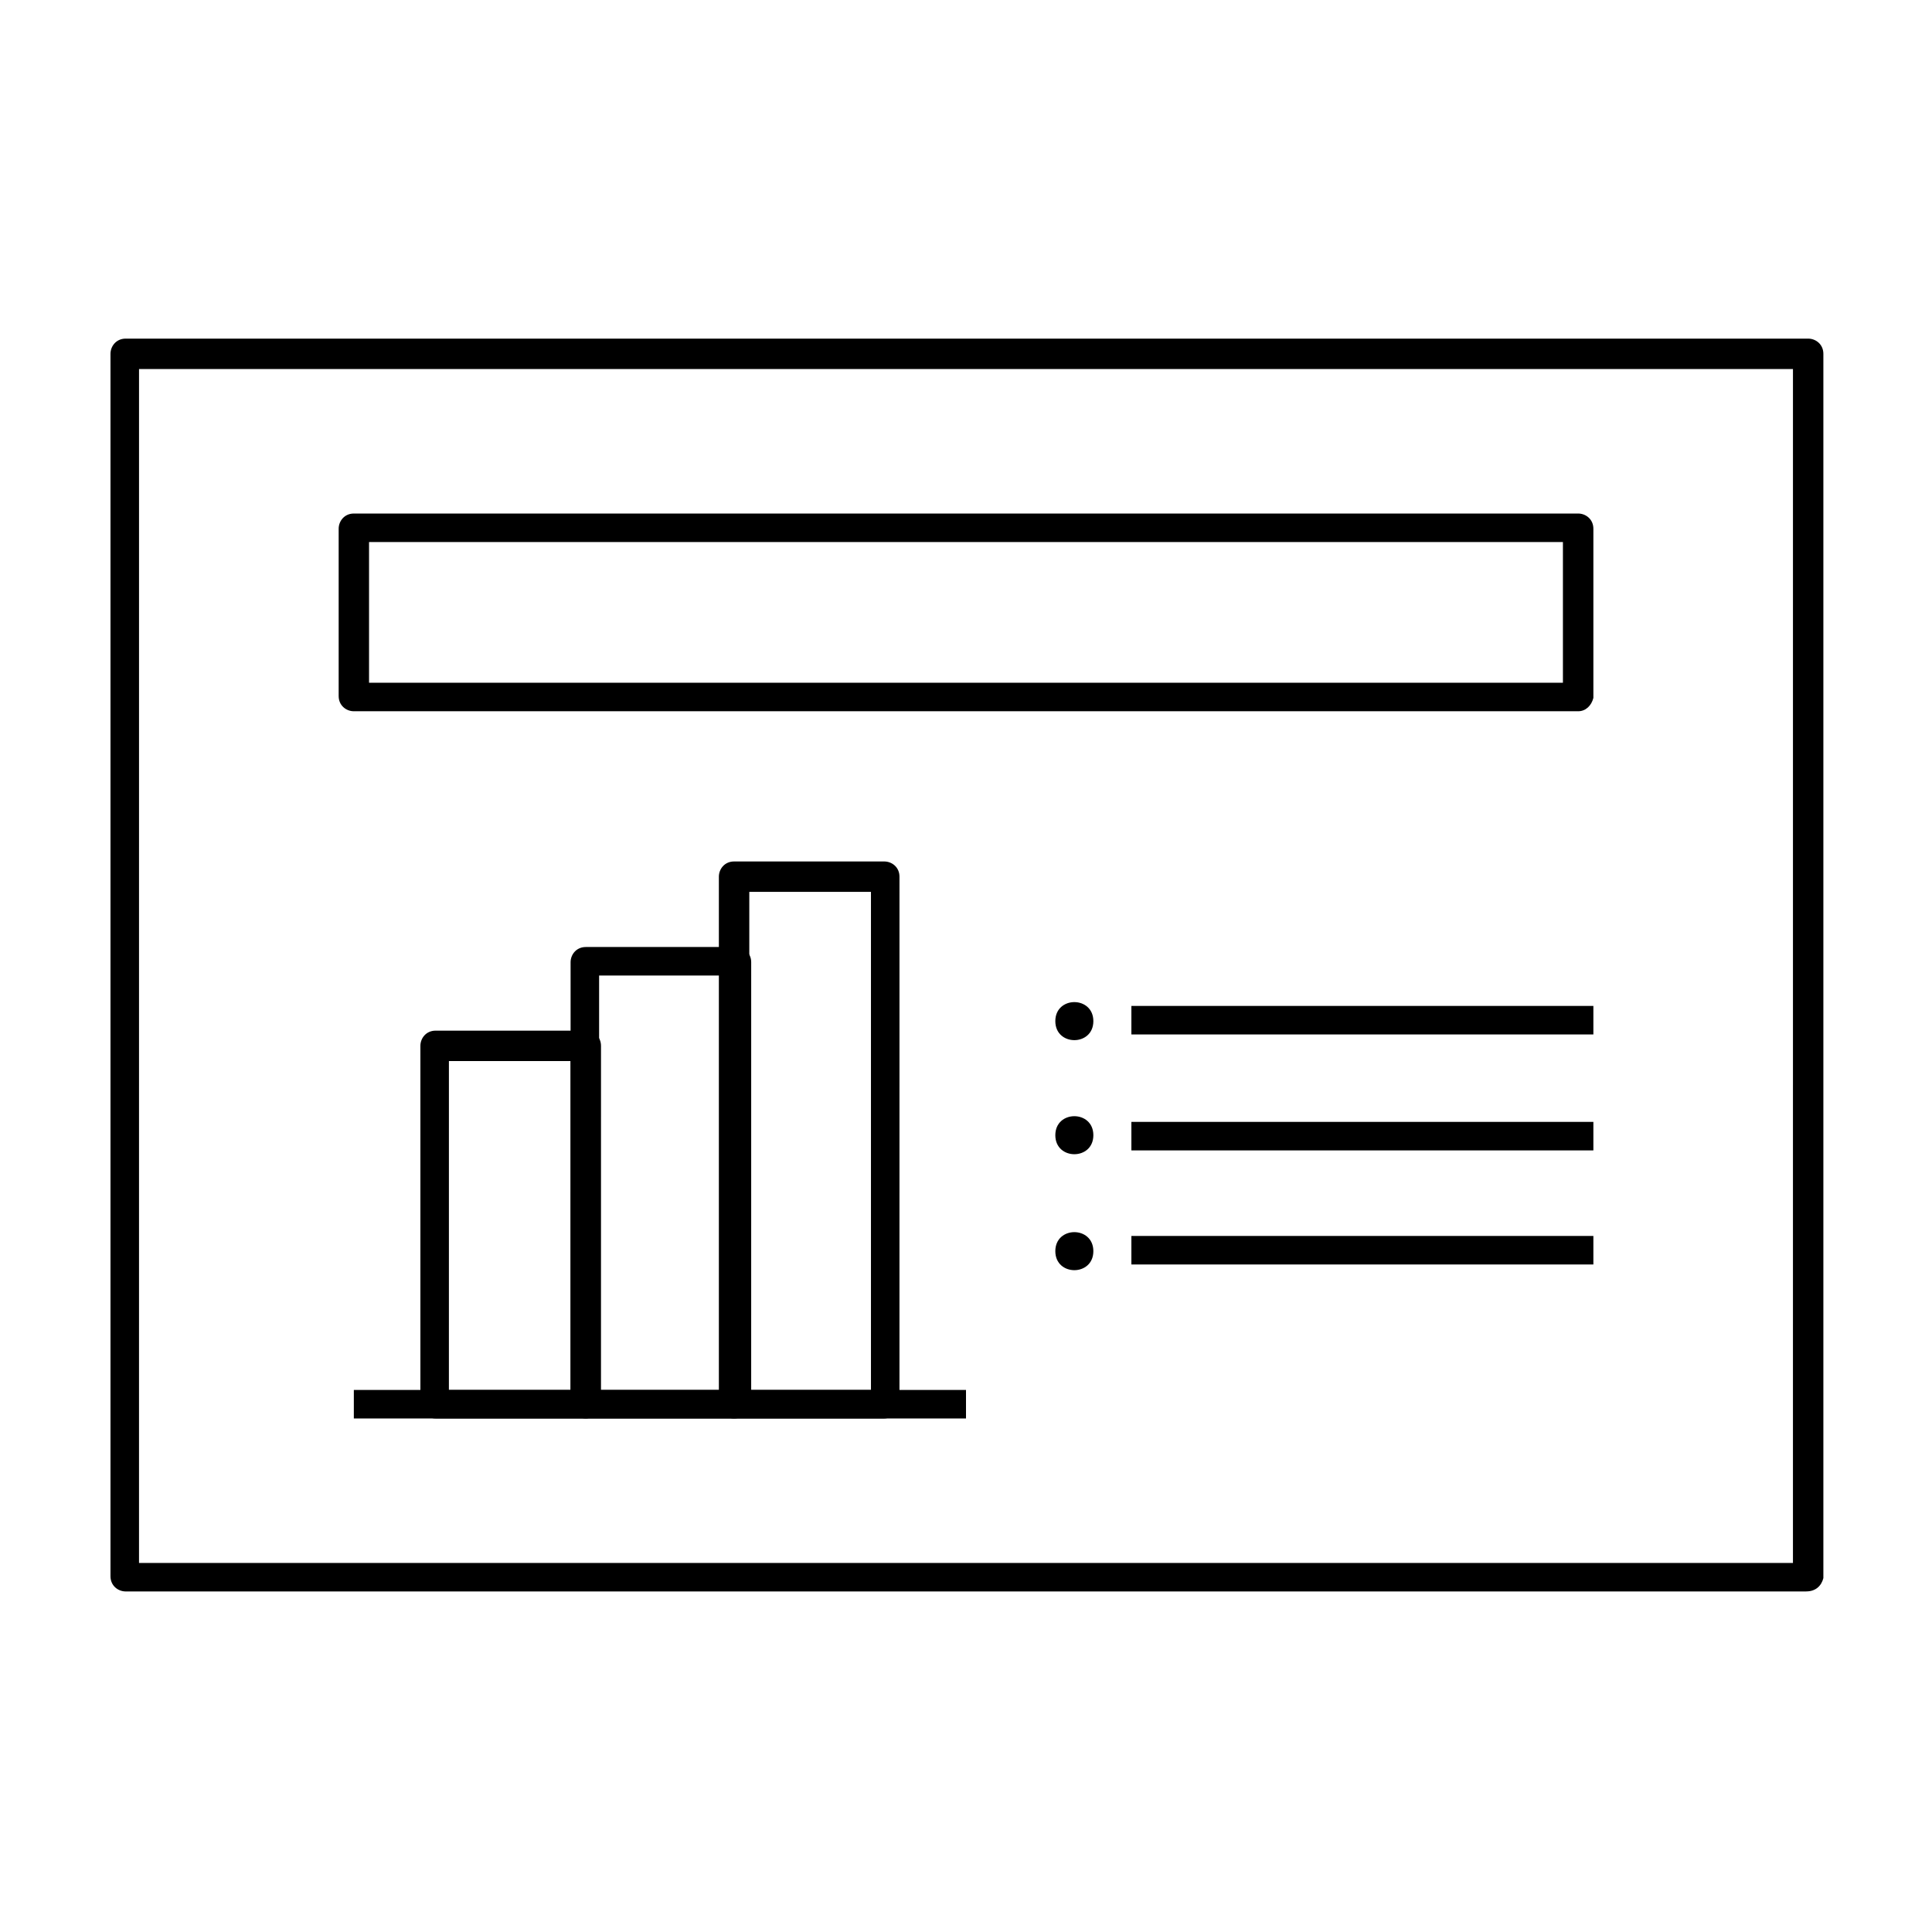 <?xml version="1.0" encoding="UTF-8"?>
<!-- Uploaded to: SVG Repo, www.svgrepo.com, Generator: SVG Repo Mixer Tools -->
<svg fill="#000000" width="800px" height="800px" version="1.1" viewBox="144 144 512 512" xmlns="http://www.w3.org/2000/svg">
 <g>
  <path d="m622.68 565.75h-445.37c-2.016 0-4.031-1.512-4.031-4.031v-323.95c0-2.016 1.512-4.031 4.031-4.031h445.87c2.016 0 4.031 1.512 4.031 4.031v324.45c-0.508 2.016-2.016 3.523-4.535 3.523zm-441.84-7.555h438.31l0.004-316.39h-438.31z"/>
  <path d="m562.23 332.49h-324.45c-2.016 0-4.031-1.512-4.031-4.031v-44.336c0-2.016 1.512-4.031 4.031-4.031h324.45c2.016 0 4.031 1.512 4.031 4.031v44.84c-0.508 2.016-2.016 3.527-4.031 3.527zm-320.43-7.559h316.39v-37.281h-316.39z"/>
  <path d="m237.77 512.35h162.23v7.559h-162.23z"/>
  <path d="m299.24 519.91h-39.801c-2.016 0-4.031-1.512-4.031-4.031v-94.715c0-2.016 1.512-4.031 4.031-4.031h39.801c2.016 0 4.031 1.512 4.031 4.031l-0.004 94.715c-0.504 2.016-2.016 4.031-4.027 4.031zm-36.277-7.559h32.242l0.004-87.16h-32.242z"/>
  <path d="m338.54 519.91h-39.297c-2.016 0-4.031-1.512-4.031-4.031v-116.88c0-2.016 1.512-4.031 4.031-4.031h39.801c2.016 0 4.031 1.512 4.031 4.031l-0.004 116.88c-0.504 2.016-2.012 4.031-4.531 4.031zm-35.773-7.559h32.242l0.004-109.83h-32.242z"/>
  <path d="m378.34 519.91h-39.801c-2.016 0-4.031-1.512-4.031-4.031v-139.55c0-2.016 1.512-4.031 4.031-4.031h39.801c2.016 0 4.031 1.512 4.031 4.031l-0.004 139.55c0 2.016-2.012 4.031-4.027 4.031zm-35.773-7.559h32.246v-132h-32.242z"/>
  <path d="m433.75 414.61c0 6.719-10.078 6.719-10.078 0s10.078-6.719 10.078 0"/>
  <path d="m443.83 410.58h122.43v7.559h-122.43z"/>
  <path d="m433.75 444.84c0 6.719-10.078 6.719-10.078 0 0-6.715 10.078-6.715 10.078 0"/>
  <path d="m443.83 441.31h122.43v7.559h-122.43z"/>
  <path d="m433.75 475.57c0 6.719-10.078 6.719-10.078 0s10.078-6.719 10.078 0"/>
  <path d="m443.83 471.54h122.43v7.559h-122.43z"/>
 </g>
</svg>